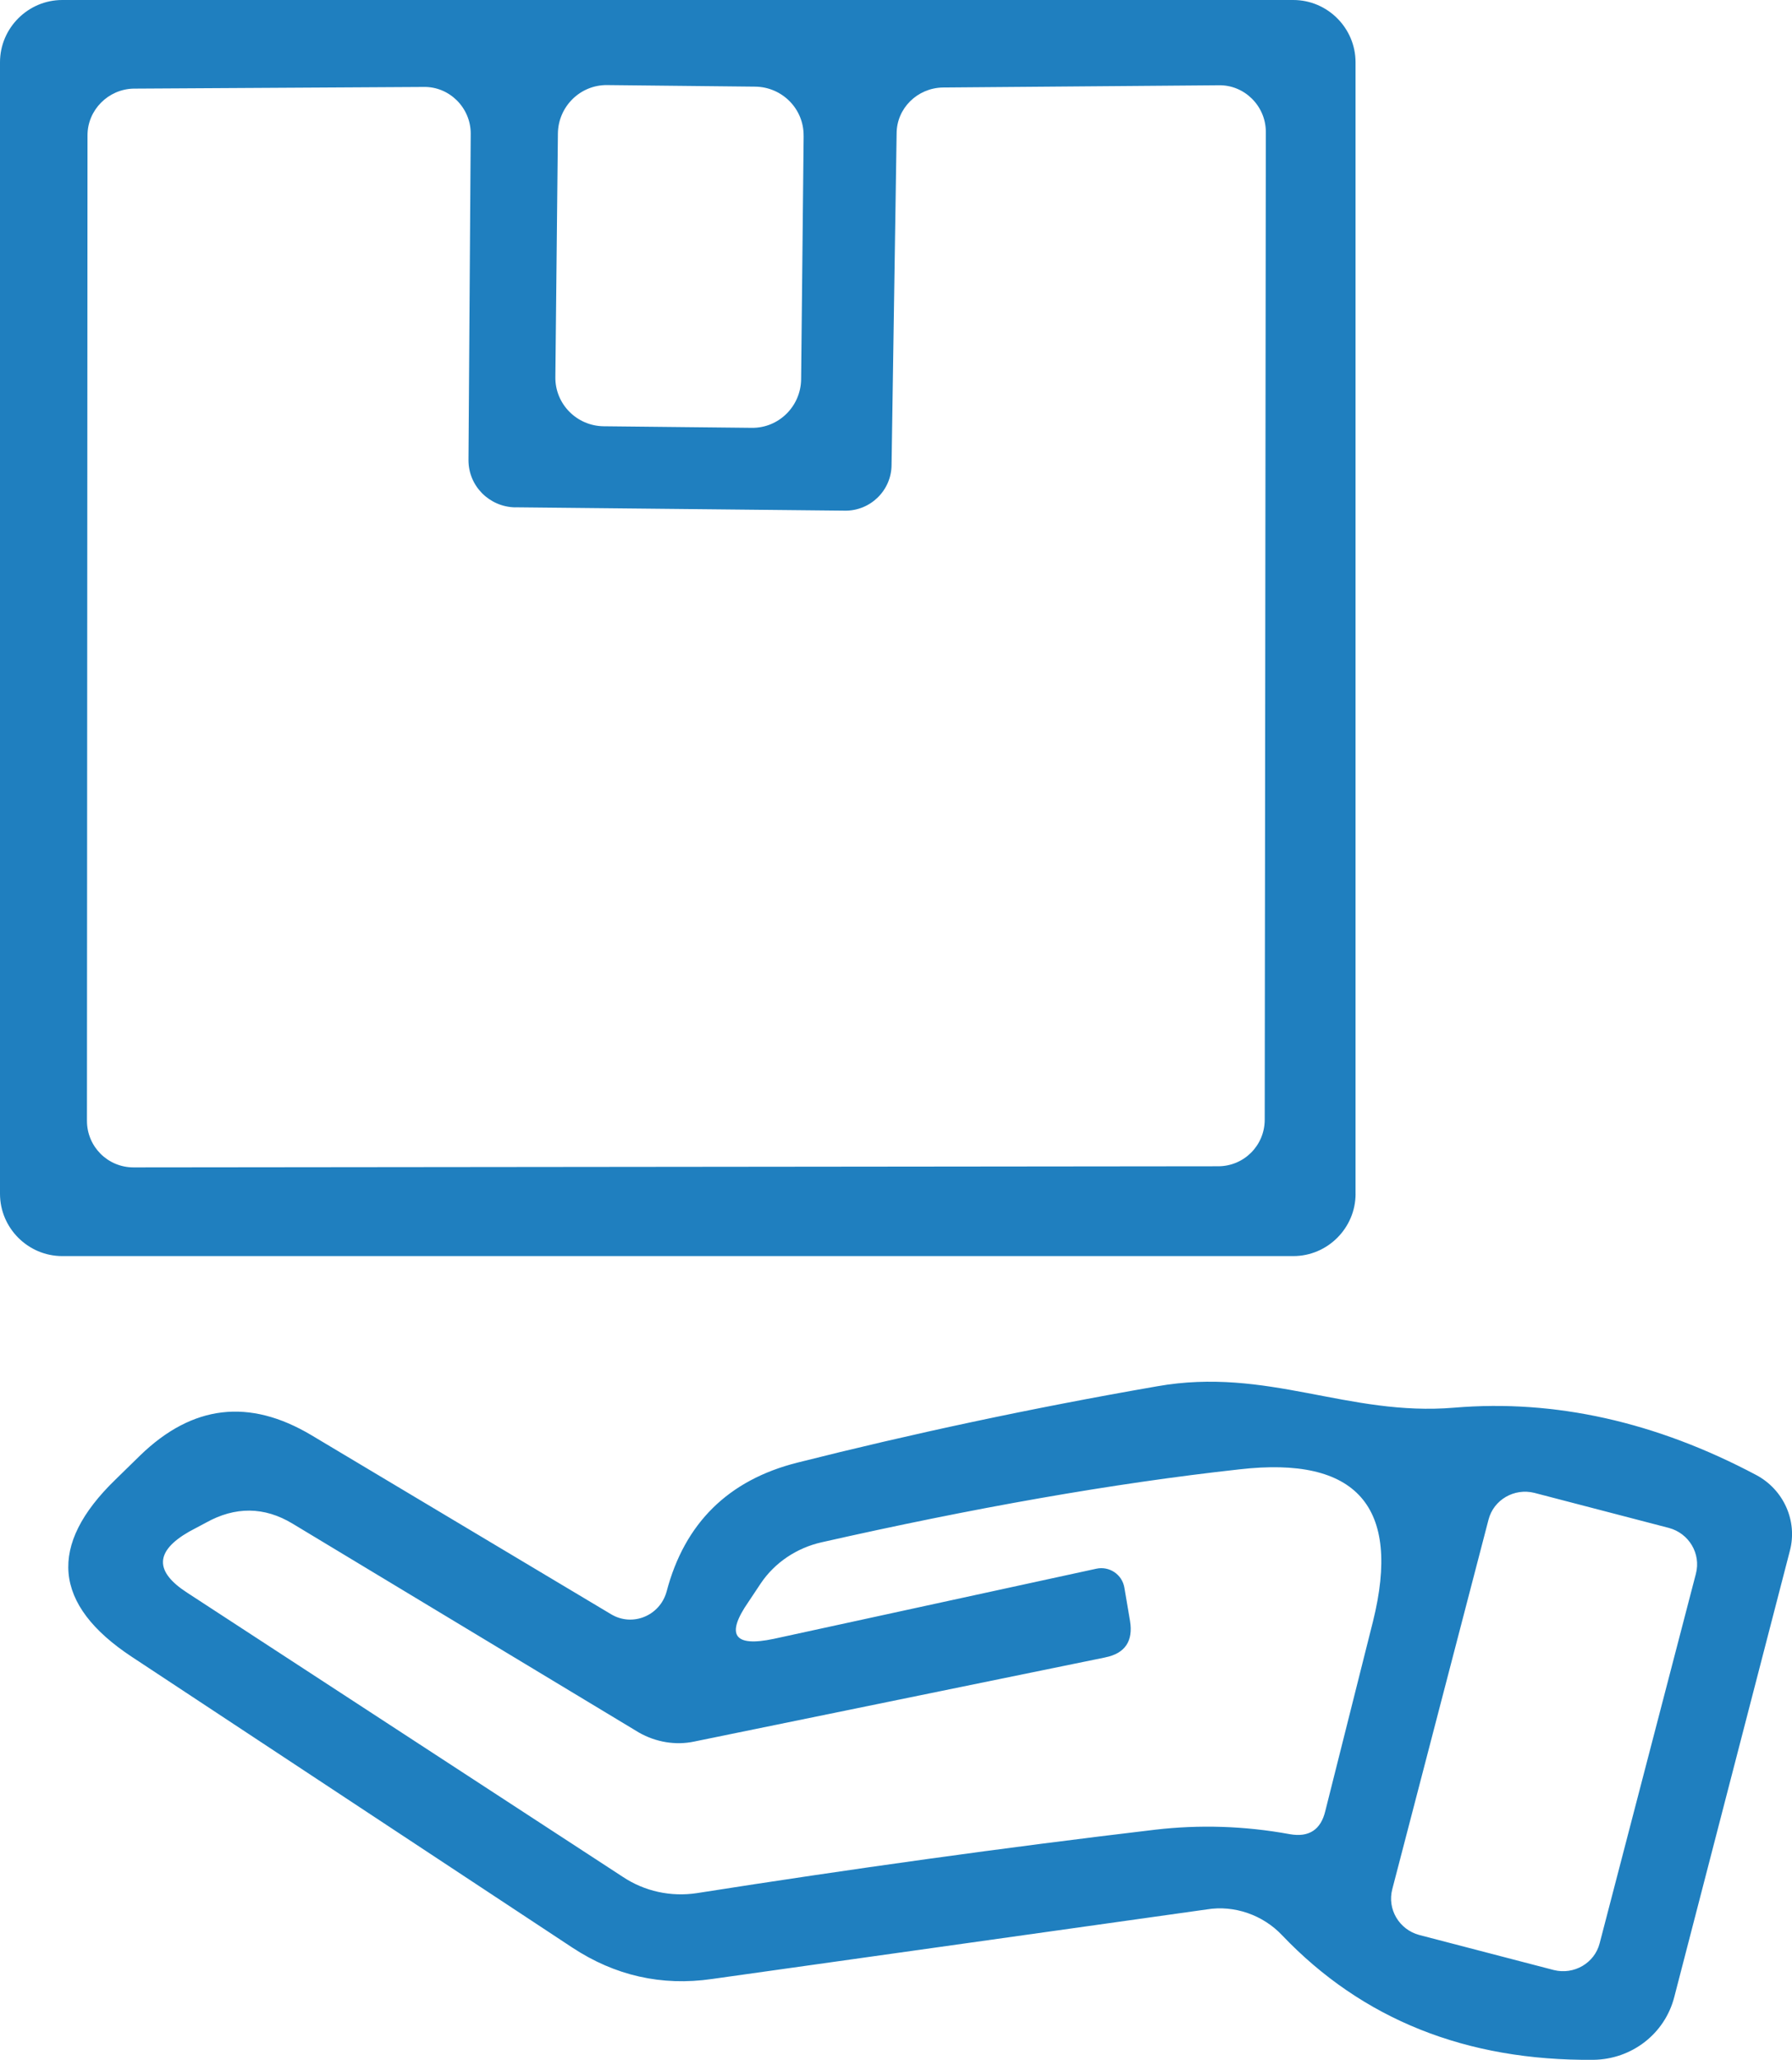 <?xml version="1.0" encoding="UTF-8"?><svg id="Layer_2" xmlns="http://www.w3.org/2000/svg" viewBox="0 0 481.2 552.95"><defs><style>.cls-1{fill:#1f7fbf;}</style></defs><g id="_àð_3"><path class="cls-1" d="M364.01,320.47c0,9.19-7.53,16.72-16.72,16.72H16.72c-9.19,0-16.72-7.53-16.72-16.72V16.72C0,7.53,7.53,0,16.72,0h330.56c9.19,0,16.72,7.53,16.72,16.72v303.74ZM138.31,136.2c-6.93-.15-12.51-5.73-12.51-12.66l.6-87.69c0-6.93-5.73-12.66-12.66-12.51l-77.89.45c-6.78.15-12.35,5.73-12.35,12.51l-.15,264.57c0,6.93,5.57,12.51,12.51,12.51l291.24-.3c6.93,0,12.51-5.57,12.51-12.51l.3-265.17c0-6.93-5.73-12.66-12.66-12.51l-74.13.6c-6.78.15-12.35,5.57-12.35,12.35l-1.36,88.89c0,6.93-5.73,12.51-12.66,12.35l-88.44-.9ZM215.79,36.51c.11-7.28-5.76-13.15-12.97-13.25l-39.77-.42c-7.26-.09-13.14,5.78-13.24,12.97l-.68,65.38c-.11,7.28,5.76,13.15,12.97,13.24l39.77.42c7.26.09,13.14-5.78,13.25-12.97l.68-65.38Z"/><path class="cls-1" d="M178.99,427.29c4.82-18.38,16.57-29.98,35.11-34.65,30.43-7.68,62.68-14.61,96.58-20.49,29.68-5.27,51.23,8.14,79.85,5.73,26.97-2.26,54.09,3.77,81.06,18.08,7.38,3.92,11.15,12.35,9.04,20.34l-31.04,119.78c-2.56,9.94-11.45,16.72-21.7,16.87-34.2.3-62.07-10.85-83.62-33.45-5.12-5.42-12.81-8.14-20.19-6.93l-132.89,18.68c-13.56,1.96-26.07-.9-37.52-8.44l-118.27-78.04c-21.24-14.01-22.6-29.98-4.37-47.61l6.63-6.48c14.01-13.56,29.23-15.37,45.95-5.42l80.46,48.06c5.73,3.47,13.11.45,14.92-6.03ZM296.81,444.92l-110.44,22.6c-4.97,1.05-10.25.15-14.77-2.41l-92.96-56.05c-7.68-4.67-15.52-4.67-23.35-.3l-4.52,2.41c-9.19,5.27-9.34,10.7-.45,16.42l116.92,76.24c5.88,3.92,12.96,5.42,19.89,4.37,41.28-6.48,82.26-12.2,123.09-17.03,11.75-1.36,23.81-1.05,36.16,1.21,5.12.9,8.29-1.21,9.49-6.18l12.81-50.93c7.68-30.89-4.37-44.45-35.86-40.83-34.2,3.77-71.57,10.4-112.25,19.59-6.63,1.51-12.51,5.42-16.27,11l-3.31,4.97c-6.18,8.89-3.92,12.2,6.78,9.94l86.63-18.83c3.47-.75,6.93,1.51,7.53,5.12l1.51,8.89c.9,5.42-1.36,8.74-6.63,9.79ZM455.39,422.48c1.43-5.44-1.89-10.87-7.22-12.31l-36.16-9.42c-5.36-1.34-10.94,1.82-12.31,7.22l-25.83,99.15c-1.43,5.44,1.89,10.87,7.22,12.31l36.16,9.42c5.36,1.34,10.94-1.82,12.31-7.22l25.83-99.15Z"/></g></svg>
